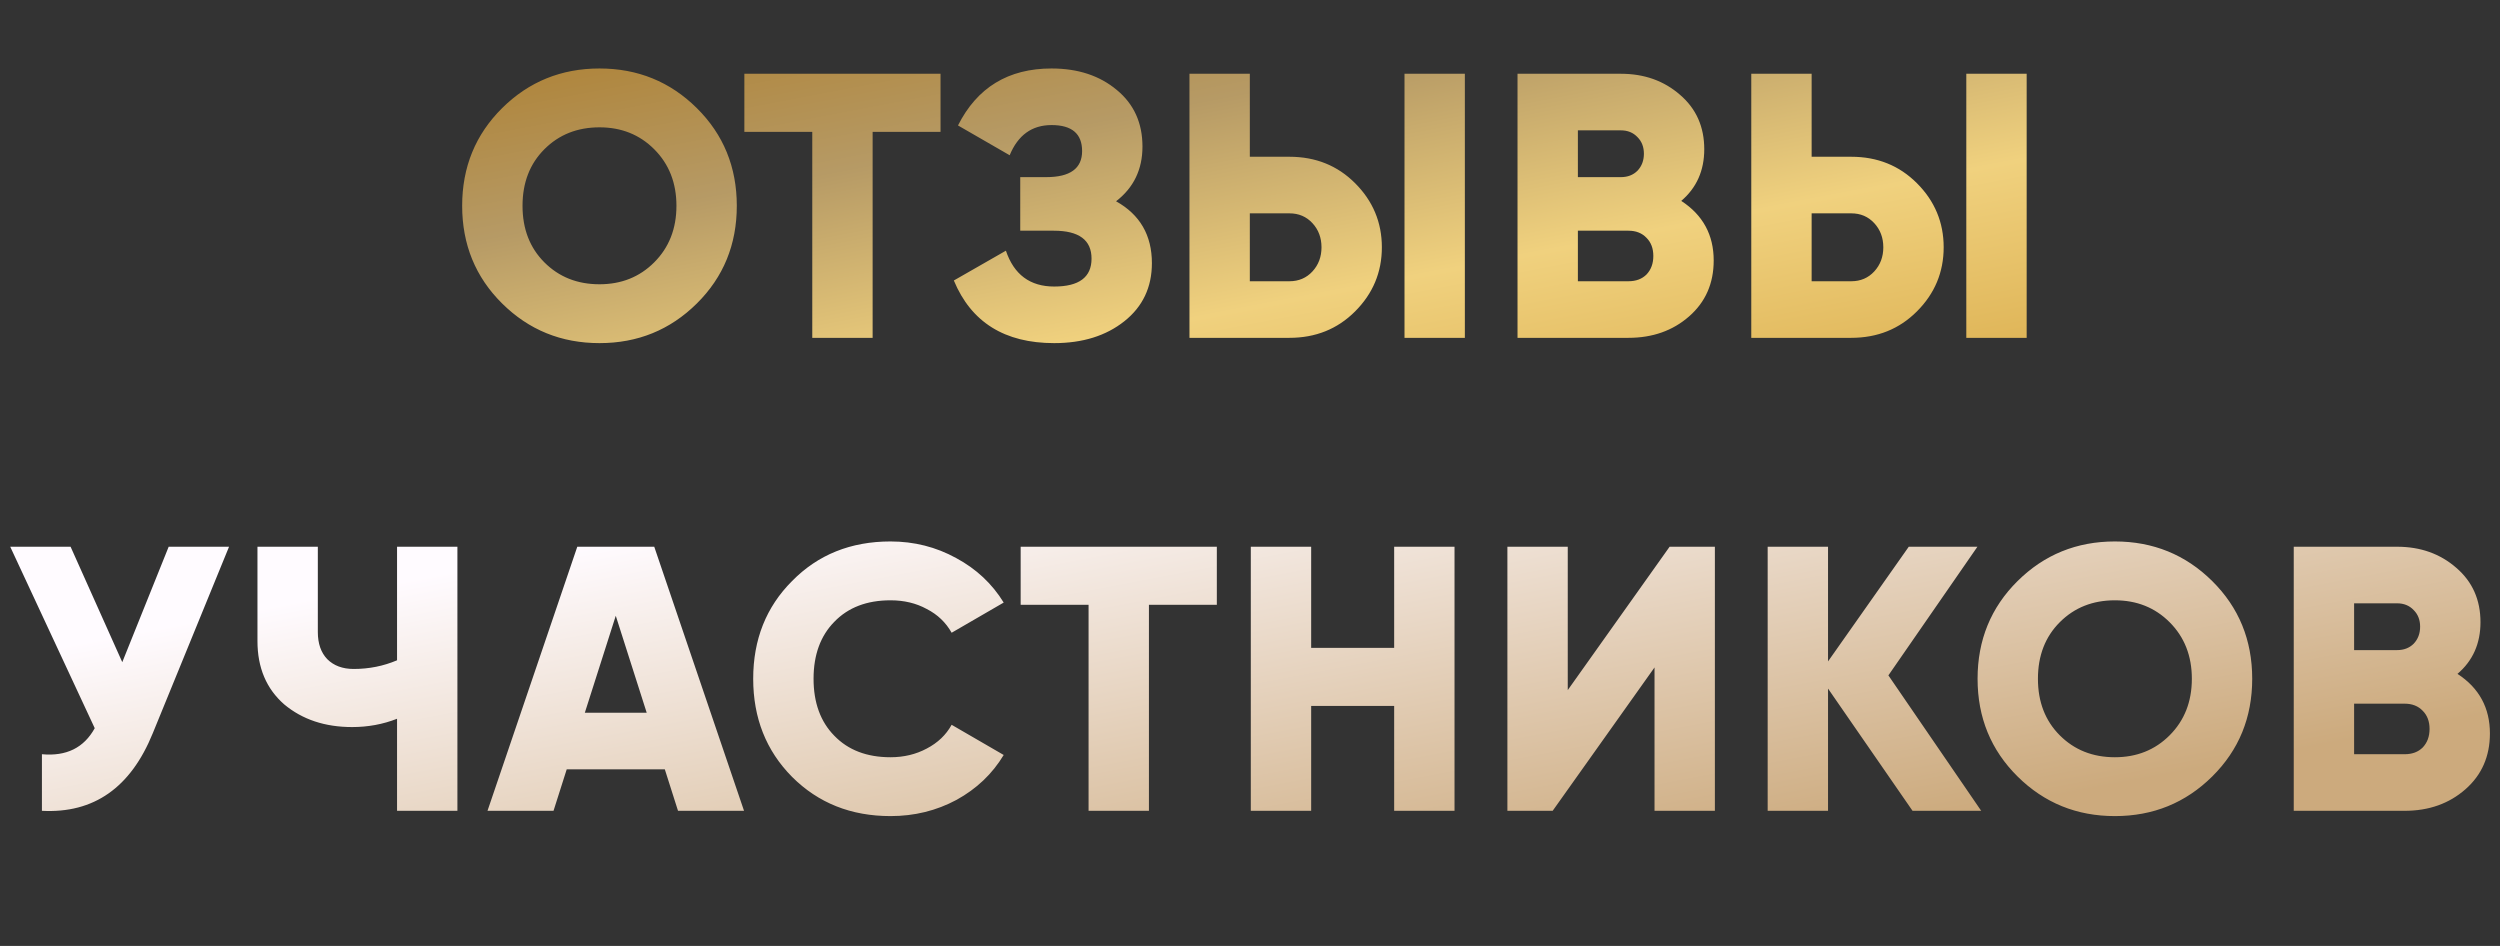 <?xml version="1.0" encoding="UTF-8"?> <svg xmlns="http://www.w3.org/2000/svg" width="444" height="168" viewBox="0 0 444 168" fill="none"><rect x="0" y="0" width="444" height="168" fill="#333333" stroke="none"/> <path d="M123.754 53.903C119.019 58.593 113.257 60.938 106.468 60.938C99.679 60.938 93.917 58.593 89.182 53.903C84.447 49.213 82.08 43.429 82.08 36.55C82.08 29.671 84.447 23.887 89.182 19.197C93.917 14.507 99.679 12.162 106.468 12.162C113.257 12.162 119.019 14.507 123.754 19.197C128.489 23.887 130.856 29.671 130.856 36.55C130.856 43.429 128.489 49.213 123.754 53.903ZM92.8 36.55C92.8 40.659 94.095 44.009 96.686 46.6C99.277 49.191 102.537 50.486 106.468 50.486C110.354 50.486 113.592 49.191 116.183 46.6C118.818 43.965 120.136 40.615 120.136 36.55C120.136 32.485 118.818 29.135 116.183 26.5C113.592 23.909 110.354 22.614 106.468 22.614C102.537 22.614 99.277 23.909 96.686 26.5C94.095 29.091 92.8 32.441 92.8 36.55ZM132.199 13.1H167.039V23.418H154.979V60H144.259V23.418H132.199V13.1ZM198.212 35.746C202.456 38.113 204.577 41.776 204.577 46.734C204.577 51.022 202.947 54.461 199.686 57.052C196.426 59.643 192.272 60.938 187.224 60.938C178.425 60.938 172.484 57.231 169.402 49.816L178.648 44.523C180.078 48.766 182.936 50.888 187.224 50.888C191.646 50.888 193.857 49.235 193.857 45.93C193.857 42.625 191.624 40.972 187.157 40.972H181.194V31.458H185.817C190.061 31.458 192.182 29.917 192.182 26.835C192.182 23.753 190.373 22.212 186.755 22.212C183.271 22.212 180.792 23.999 179.318 27.572L170.139 22.279C173.534 15.534 179.073 12.162 186.755 12.162C191.445 12.162 195.309 13.435 198.346 15.981C201.384 18.482 202.902 21.832 202.902 26.031C202.902 30.096 201.339 33.334 198.212 35.746ZM229.004 60H211.249V13.1H221.969V27.84H229.004C233.649 27.84 237.535 29.403 240.662 32.53C243.833 35.701 245.419 39.498 245.419 43.92C245.419 48.342 243.833 52.139 240.662 55.31C237.535 58.437 233.649 60 229.004 60ZM260.159 60H249.439V13.1H260.159V60ZM221.969 37.89V49.95H229.004C230.656 49.95 232.019 49.369 233.091 48.208C234.163 47.047 234.699 45.617 234.699 43.92C234.699 42.223 234.163 40.793 233.091 39.632C232.019 38.471 230.656 37.89 229.004 37.89H221.969ZM298.59 35.679C302.432 38.18 304.352 41.709 304.352 46.265C304.352 50.33 302.901 53.635 299.997 56.181C297.094 58.727 293.498 60 289.21 60H269.512V13.1H287.87C292.024 13.1 295.531 14.351 298.389 16.852C301.248 19.309 302.677 22.525 302.677 26.5C302.677 30.297 301.315 33.356 298.59 35.679ZM287.87 23.15H280.232V31.458H287.87C289.076 31.458 290.059 31.078 290.818 30.319C291.578 29.515 291.957 28.51 291.957 27.304C291.957 26.098 291.578 25.115 290.818 24.356C290.059 23.552 289.076 23.15 287.87 23.15ZM280.232 49.95H289.21C290.55 49.95 291.622 49.548 292.426 48.744C293.23 47.895 293.632 46.801 293.632 45.461C293.632 44.121 293.23 43.049 292.426 42.245C291.622 41.396 290.55 40.972 289.21 40.972H280.232V49.95ZM328.781 60H311.026V13.1H321.746V27.84H328.781C333.427 27.84 337.313 29.403 340.439 32.53C343.611 35.701 345.196 39.498 345.196 43.92C345.196 48.342 343.611 52.139 340.439 55.31C337.313 58.437 333.427 60 328.781 60ZM359.936 60H349.216V13.1H359.936V60ZM321.746 37.89V49.95H328.781C330.434 49.95 331.796 49.369 332.868 48.208C333.94 47.047 334.476 45.617 334.476 43.92C334.476 42.223 333.94 40.793 332.868 39.632C331.796 38.471 330.434 37.89 328.781 37.89H321.746Z" fill="url(#paint0_linear_369_2)"></path> <path d="M21.716 117.602L29.957 97.1H40.677L27.143 130.198C23.213 139.891 16.647 144.491 7.445 144V133.95C11.778 134.352 14.905 132.811 16.825 129.327L1.817 97.1H12.537L21.716 117.602ZM70.516 117.267V97.1H81.236V144H70.516V127.652C68.014 128.635 65.357 129.126 62.543 129.126C57.719 129.126 53.699 127.786 50.483 125.106C47.312 122.337 45.726 118.585 45.726 113.85V97.1H56.446V112.242C56.446 114.297 57.004 115.905 58.121 117.066C59.282 118.227 60.846 118.808 62.811 118.808C65.535 118.808 68.104 118.294 70.516 117.267ZM132.14 144H120.415L118.07 136.63H100.65L98.305 144H86.58L102.526 97.1H116.194L132.14 144ZM109.36 109.361L103.866 126.58H114.854L109.36 109.361ZM158.156 144.938C151.143 144.938 145.314 142.615 140.669 137.97C136.068 133.325 133.768 127.518 133.768 120.55C133.768 113.582 136.068 107.798 140.669 103.197C145.27 98.507 151.099 96.162 158.156 96.162C162.355 96.162 166.241 97.145 169.814 99.11C173.387 101.031 176.201 103.666 178.256 107.016L169.01 112.376C167.983 110.545 166.509 109.138 164.588 108.155C162.712 107.128 160.568 106.614 158.156 106.614C153.957 106.614 150.63 107.887 148.173 110.433C145.716 112.934 144.488 116.307 144.488 120.55C144.488 124.793 145.716 128.166 148.173 130.667C150.63 133.213 153.957 134.486 158.156 134.486C160.523 134.486 162.667 133.972 164.588 132.945C166.553 131.918 168.027 130.511 169.01 128.724L178.256 134.084C176.246 137.434 173.454 140.092 169.881 142.057C166.308 143.978 162.399 144.938 158.156 144.938ZM181.27 97.1H216.11V107.418H204.05V144H193.33V107.418H181.27V97.1ZM247.603 115.056V97.1H258.323V144H247.603V125.374H232.863V144H222.143V97.1H232.863V115.056H247.603ZM304.563 144H293.843V118.54L275.753 144H267.713V97.1H278.433V122.56L296.523 97.1H304.563V144ZM335.378 119.947L351.86 144H339.666L324.658 122.292V144H313.938V97.1H324.658V117.468L338.996 97.1H351.19L335.378 119.947ZM392.891 137.903C388.156 142.593 382.394 144.938 375.605 144.938C368.816 144.938 363.054 142.593 358.319 137.903C353.584 133.213 351.217 127.429 351.217 120.55C351.217 113.671 353.584 107.887 358.319 103.197C363.054 98.507 368.816 96.162 375.605 96.162C382.394 96.162 388.156 98.507 392.891 103.197C397.626 107.887 399.993 113.671 399.993 120.55C399.993 127.429 397.626 133.213 392.891 137.903ZM361.937 120.55C361.937 124.659 363.232 128.009 365.823 130.6C368.414 133.191 371.674 134.486 375.605 134.486C379.491 134.486 382.729 133.191 385.32 130.6C387.955 127.965 389.273 124.615 389.273 120.55C389.273 116.485 387.955 113.135 385.32 110.5C382.729 107.909 379.491 106.614 375.605 106.614C371.674 106.614 368.414 107.909 365.823 110.5C363.232 113.091 361.937 116.441 361.937 120.55ZM436.447 119.679C440.288 122.18 442.209 125.709 442.209 130.265C442.209 134.33 440.757 137.635 437.854 140.181C434.951 142.727 431.355 144 427.067 144H407.369V97.1H425.727C429.881 97.1 433.387 98.351 436.246 100.852C439.105 103.309 440.534 106.525 440.534 110.5C440.534 114.297 439.172 117.356 436.447 119.679ZM425.727 107.15H418.089V115.458H425.727C426.933 115.458 427.916 115.078 428.675 114.319C429.434 113.515 429.814 112.51 429.814 111.304C429.814 110.098 429.434 109.115 428.675 108.356C427.916 107.552 426.933 107.15 425.727 107.15ZM418.089 133.95H427.067C428.407 133.95 429.479 133.548 430.283 132.744C431.087 131.895 431.489 130.801 431.489 129.461C431.489 128.121 431.087 127.049 430.283 126.245C429.479 125.396 428.407 124.972 427.067 124.972H418.089V133.95Z" fill="url(#paint1_linear_369_2)"></path> <defs> <linearGradient id="paint0_linear_369_2" x1="61.834" y1="10.42" x2="96.805" y2="192.91" gradientUnits="userSpaceOnUse"> <stop stop-color="#AD7F30"></stop> <stop offset="0.193" stop-color="#B69A65"></stop> <stop offset="0.396" stop-color="#F0D17E"></stop> <stop offset="0.599" stop-color="#DCB051"></stop> <stop offset="0.812" stop-color="#B78C3F"></stop> <stop offset="1" stop-color="#B29051"></stop> </linearGradient> <linearGradient id="paint1_linear_369_2" x1="61.834" y1="10.42" x2="96.805" y2="192.91" gradientUnits="userSpaceOnUse"> <stop offset="0.5" stop-color="#FFFBFF"></stop> <stop offset="1" stop-color="#CCAA7D"></stop> </linearGradient> </defs> </svg> 